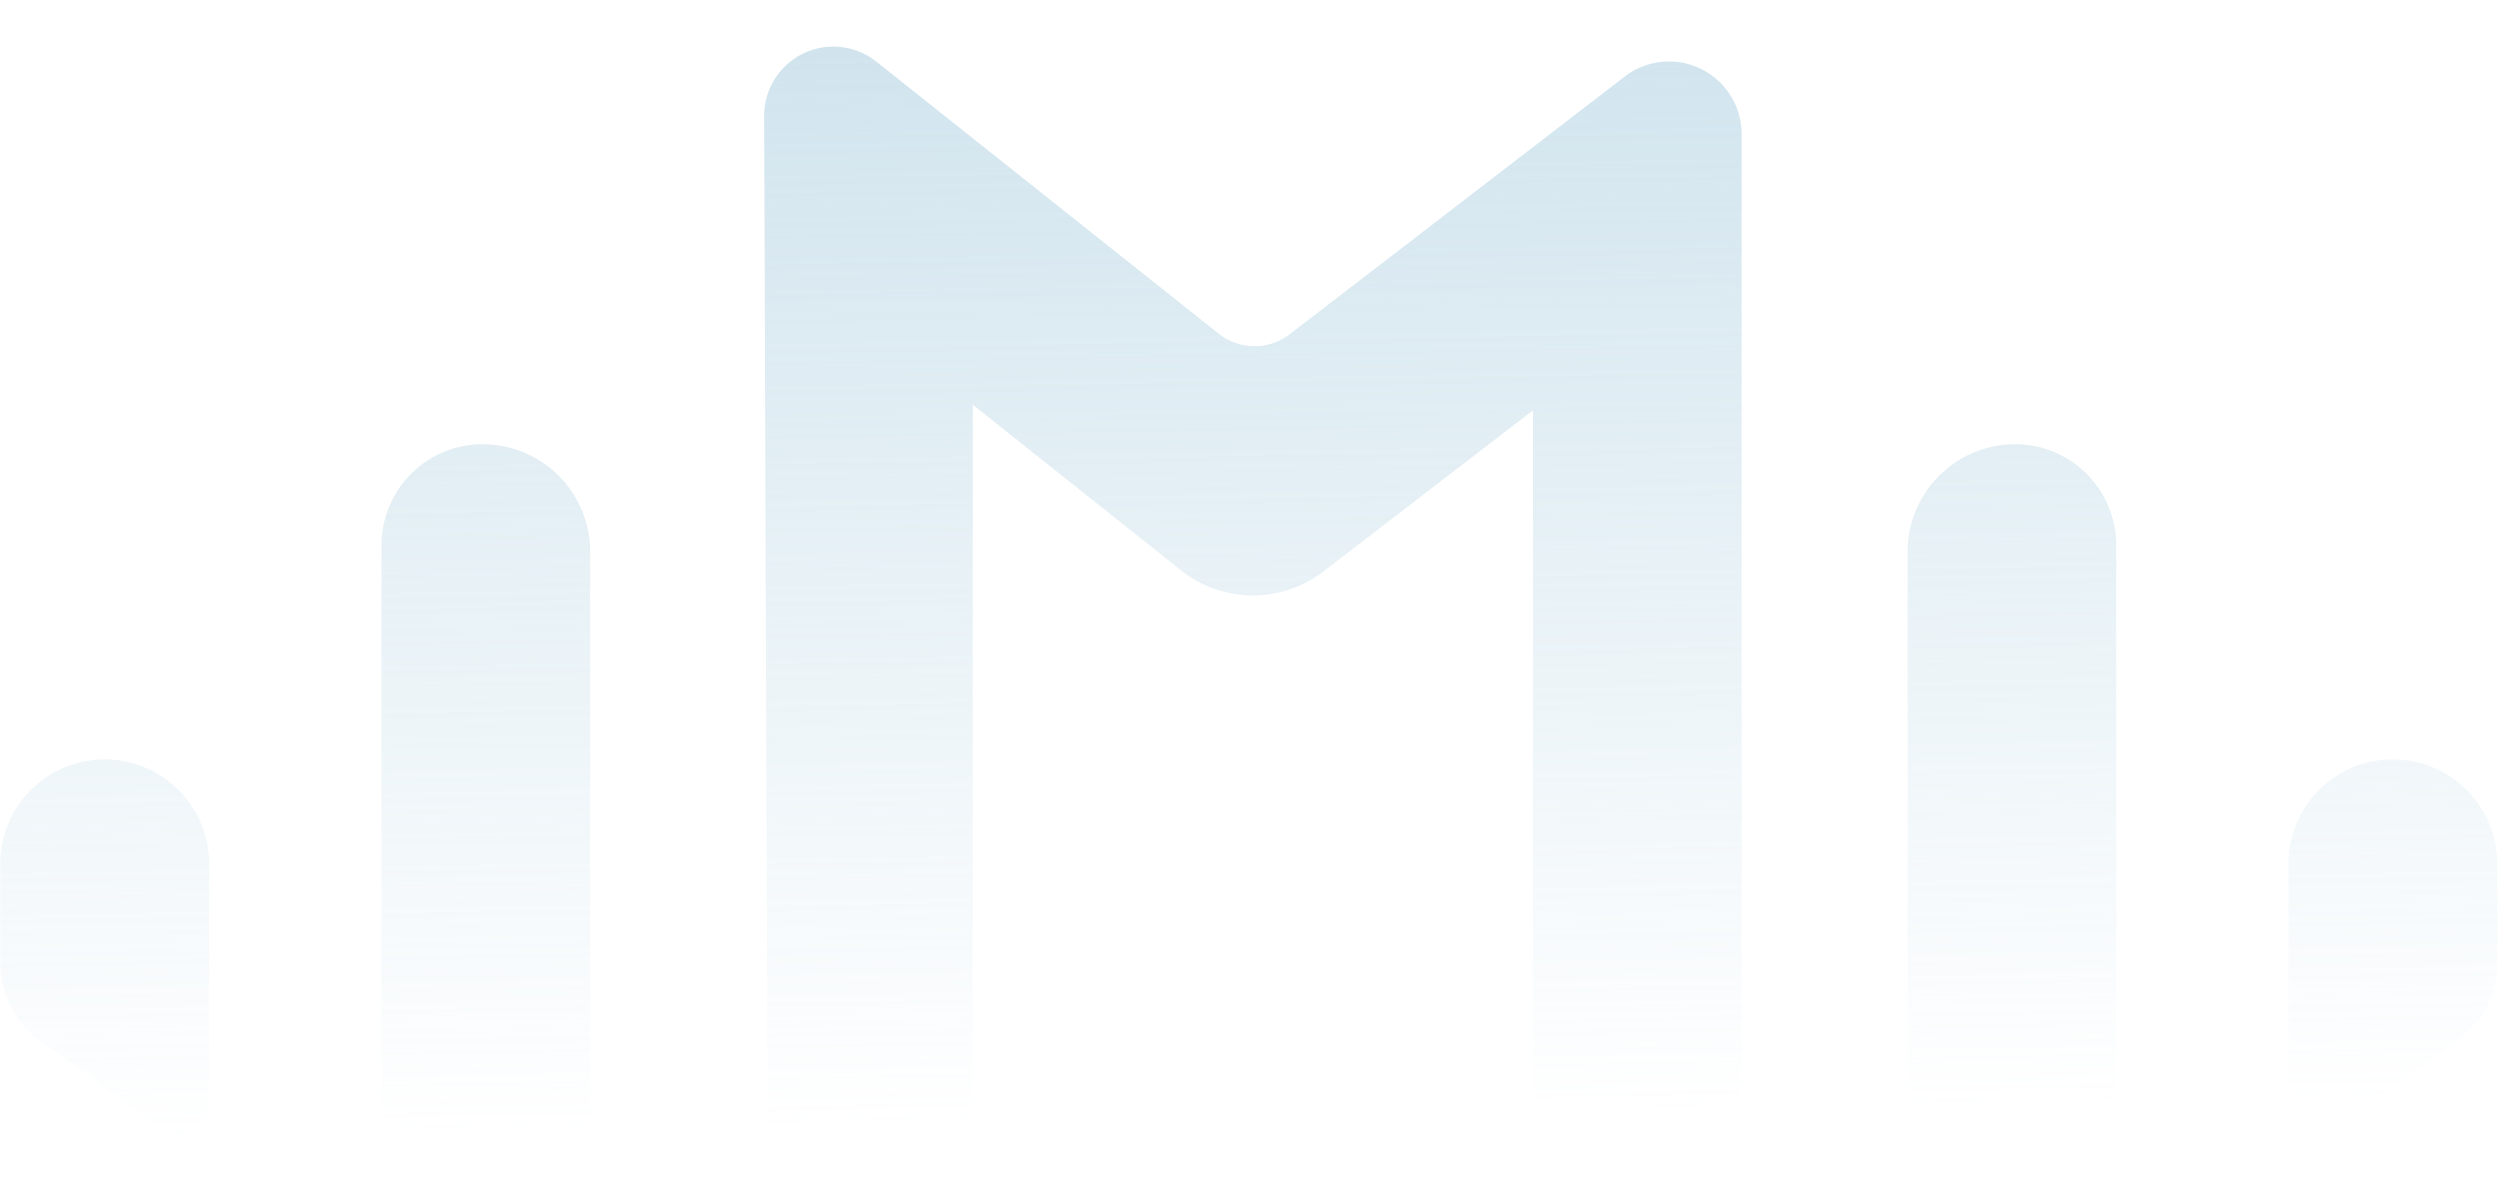 <svg xmlns="http://www.w3.org/2000/svg" xmlns:xlink="http://www.w3.org/1999/xlink" width="438" height="211" viewBox="0 0 438 211">
  <defs>
    <clipPath id="clip-path">
      <rect id="Rectangle_293" data-name="Rectangle 293" width="438" height="211" transform="translate(741 140)" fill="rgba(255,255,255,0)"/>
    </clipPath>
    <linearGradient id="linear-gradient" x1="0.5" x2="0.518" y2="0.654" gradientUnits="objectBoundingBox">
      <stop offset="0" stop-color="#8cbcd4"/>
      <stop offset="1" stop-color="#8cbcd4" stop-opacity="0"/>
    </linearGradient>
  </defs>
  <g id="page_title" data-name="page title" transform="translate(-741 -140)" clip-path="url(#clip-path)">
    <path id="Union_1" data-name="Union 1" d="M160.806,285.811,140.32,271.562a14.6,14.6,0,0,1-5.667-11.549L133.827,12.14a12.12,12.12,0,0,1,19.662-9.485l59.963,47.654a10.111,10.111,0,0,0,12.455.1L284.6,5.269a12.724,12.724,0,0,1,20.482,10.085V261.288a6.966,6.966,0,0,1-2.9,5.657l-15.372,11.03L281,282.141a7.879,7.879,0,0,1-12.472-6.4v-212l-36.71,28.233a20.254,20.254,0,0,1-24.952-.2l-36.486-29V280.661A6.321,6.321,0,0,1,164.219,287,5.522,5.522,0,0,1,160.806,285.811Zm173.358-52.05V88.526a18.842,18.842,0,0,1,18.844-18.841,17.708,17.708,0,0,1,17.709,17.707V213.77a9.3,9.3,0,0,1-3.88,7.56l-14.4,10.331-9.329,6.693a5.579,5.579,0,0,1-3.275,1.07A5.66,5.66,0,0,1,334.164,233.761ZM94.391,235.837l-9.328-6.693-14.4-10.33a9.307,9.307,0,0,1-3.88-7.56V87.392A17.709,17.709,0,0,1,84.5,69.685a18.843,18.843,0,0,1,18.844,18.841V231.244a5.66,5.66,0,0,1-5.675,5.663A5.582,5.582,0,0,1,94.391,235.837Zm306.492-50.809v-41.8a18.29,18.29,0,0,1,36.581-.077v17.353a16.918,16.918,0,0,1-7.043,13.736l-11.226,8.071-9.871,7.056a5.269,5.269,0,0,1-3.084,1A5.341,5.341,0,0,1,400.883,185.028Zm-372.743,4.34-9.872-7.057-11.225-8.07A16.918,16.918,0,0,1,0,160.505V143.152a18.29,18.29,0,0,1,36.581.077v41.8a5.341,5.341,0,0,1-5.356,5.345A5.268,5.268,0,0,1,28.141,189.368Z" transform="translate(741.053 148.145)" opacity="0.4" fill="url(#linear-gradient)"/>
  </g>
</svg>
